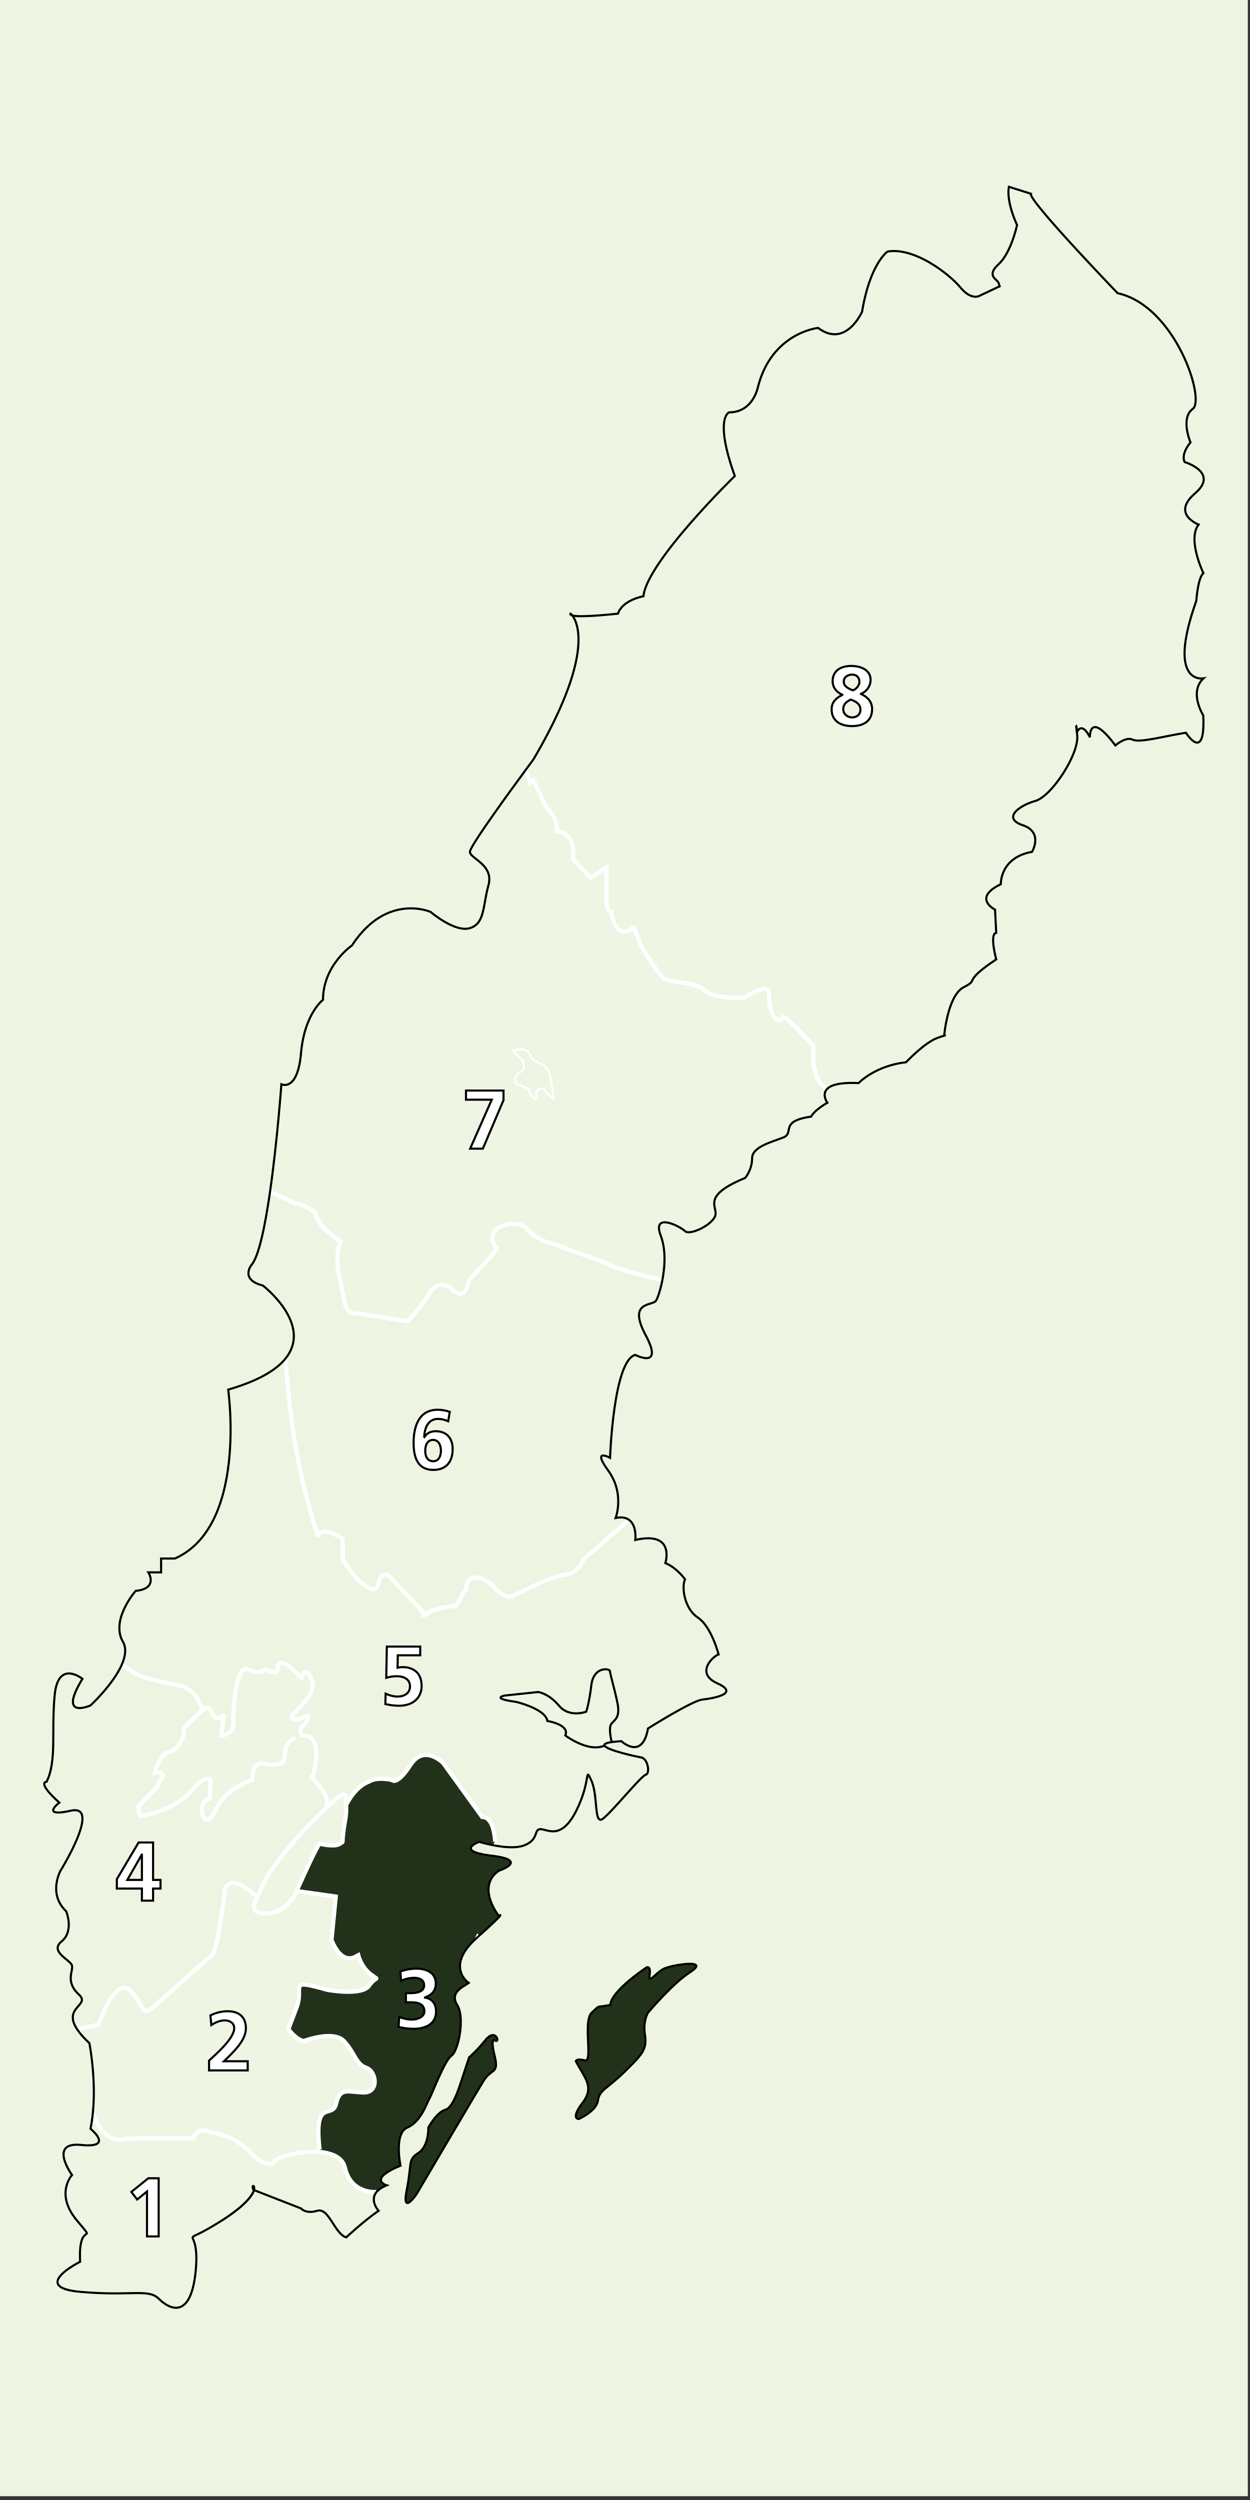 <?xml version="1.0" encoding="utf-8"?>
<!-- Generator: Adobe Illustrator 26.0.1, SVG Export Plug-In . SVG Version: 6.00 Build 0)  -->
<svg version="1.1" id="Lager_1" xmlns="http://www.w3.org/2000/svg" xmlns:xlink="http://www.w3.org/1999/xlink" x="0px" y="0px"
	 viewBox="0 0 297.64 595.28" style="enable-background:new 0 0 297.64 595.28;" xml:space="preserve">
<rect x="0" y="0" width="297.64" height="595.28" fill="#333333" stroke="none"/>
<style type="text/css">
	.st0{fill:#EDF4E1;}
	.st1{fill:#22321A;}
	.st2{fill:none;stroke:#000000;stroke-width:0.5;}
	.st3{fill:none;stroke:#000000;}
	.st4{fill:#6D83C1;}
	.st5{fill:none;stroke:#FFFFFF;stroke-width:0.5;}
	.st6{fill:none;stroke:#000000;stroke-width:0.5;stroke-linecap:round;stroke-linejoin:round;}
	.st7{fill:#EEF5E2;}
	.st8{fill:none;stroke:#FFFFFF;}
	.st9{fill:#FFFFFF;stroke:#000000;stroke-width:0.5;}
</style>
<rect x="-0.44" y="-0.33" class="st0" width="297.56" height="594.7"/>
<g id="XMLID_10_">
	<g>
		<path class="st1" d="M115.57,485.79c2.52-3.15,3.67,0.97,2.2,0.04c0,0-1.1-0.73,0,3.68s-0.74,2.93-2.57,5.87
			c-1.84,2.94-15.97,26.99-15.97,26.99s-3.68,5.51-2.39-0.91c1.29-6.43,0.19-7.16,2.75-8.81c2.57-1.65,2.39-6.06,2.39-6.06
			s2.02-3.68,4.03-4.23c2.03-0.55,3.49-5.87,4.59-9.18c1.1-3.3,1.1-3.3,1.1-3.3S113.7,488.13,115.57,485.79z"/>
	</g>
	<g>
		<path class="st2" d="M115.57,485.79c-1.87,2.35-3.86,4.09-3.86,4.09s0,0-1.1,3.3c-1.1,3.3-2.57,8.63-4.59,9.18
			c-2.02,0.55-4.03,4.23-4.03,4.23s0.18,4.41-2.39,6.06c-2.57,1.65-1.47,2.38-2.75,8.81c-1.29,6.42,2.39,0.91,2.39,0.91
			s14.13-24.05,15.97-26.99c1.83-2.94,3.67-1.47,2.57-5.87s0-3.68,0-3.68C119.24,486.76,118.1,482.64,115.57,485.79z"/>
	</g>
</g>
<g id="XMLID_9_">
	<g>
		<path class="st1" d="M163.3,467.65c0,0,4.96-0.55,0.93,2.03c-4.04,2.57-9.91,9.54-9.91,9.54s-1.29,1.91-0.74,5.36
			c0.55,3.45-0.79,4.74-4.9,8.78c-4.1,4.03-5.93,4.22-6.3,6.79c-0.36,2.58-4.58,4.42-4.58,4.42s-2.03-0.01,0.91-3.87
			c2.94-3.86,0.48-5.87-1.6-9.91c0,0,0.13-0.73,2.15-0.18c2.02,0.55-0.55-9.36,1.65-11.39c2.2-2.02,0.82-1.1,4.45-1.83
			c0,0-0.59-2.58,8.41-8.81c0,0,1.28-0.93,0.91,1.65c-0.36,2.57,1.65-0.93,3.86-1.65C160.74,467.84,163.3,467.65,163.3,467.65z"/>
	</g>
	<g>
		<path class="st2" d="M163.3,467.65c0,0,4.96-0.55,0.93,2.03c-4.04,2.57-9.91,9.54-9.91,9.54s-1.29,1.91-0.74,5.36
			c0.55,3.45-0.79,4.74-4.9,8.78c-4.1,4.03-5.93,4.22-6.3,6.79c-0.36,2.58-4.58,4.42-4.58,4.42s-2.03-0.01,0.91-3.87
			c2.94-3.86,0.48-5.87-1.6-9.91c0,0,0.13-0.73,2.15-0.18c2.02,0.55-0.55-9.36,1.65-11.39c2.2-2.02,0.82-1.1,4.45-1.83
			c0,0-0.59-2.58,8.41-8.81c0,0,1.28-0.93,0.91,1.65c-0.36,2.57,1.65-0.93,3.86-1.65C160.74,467.84,163.3,467.65,163.3,467.65z"/>
	</g>
</g>
<path class="st3" d="M80.05,427.82"/>
<path class="st3" d="M61.04,452.51"/>
<g id="XMLID_8_">
	<g>
		<path class="st4" d="M131.18,257.25c0.73,4.59,0.73,4.59,0.73,4.59s-1.4-0.57-2.45-2.3c0,0-1.18-0.15-1.63,0.47
			c-0.14,0.21-0.21,0.5-0.12,0.91c0.34,1.65-0.94,1.26-1.86-1.39c0,0-2.25-1-2.75-1.13c-0.5-0.14-0.73-2.43,1.1-2.99
			c0,0,1.56-1.42-0.36-3.22s-1.98-1.77-0.74-1.93c0,0,2.2-0.91,3.3,1.47C127.5,254.13,130.44,252.67,131.18,257.25z"/>
	</g>
	<g>
		<path class="st5" d="M123.1,250.28c0,0,2.2-0.91,3.3,1.47c1.1,2.39,4.04,0.93,4.78,5.51c0.73,4.59,0.73,4.59,0.73,4.59
			s-1.4-0.57-2.45-2.3c0,0-1.18-0.15-1.63,0.47c-0.14,0.21-0.21,0.5-0.12,0.91c0.34,1.65-0.94,1.26-1.86-1.39c0,0-2.25-1-2.75-1.13
			c-0.5-0.14-0.73-2.43,1.1-2.99c0,0,1.56-1.42-0.36-3.22S121.85,250.43,123.1,250.28z"/>
	</g>
</g>
<path class="st2" d="M131.92,261.84"/>
<path class="st3" d="M114.25,460.39"/>
<path class="st6" d="M52.96,528.63c11.57-7.44,6.06-9.64,7.44-7.16"/>
<g id="XMLID_7_">
	<g>
		<path class="st7" d="M286.5,170.32c0.55,11.57-4.13,4.13-4.13,4.13c-5.23,0.83-11.02,2.48-12.67,1.65s-4.13,1.38-4.13,1.38
			c-6.33-8.54-6.06-1.93-6.06-1.93c-1.93-3.86-3-1.38-3-1.38s-0.58-3.58-0.03,0.83c0.55,4.41-6.06,14.6-9.98,15.7
			c-3.92,1.1-7.92,4.13-2.96,5.78c4.96,1.65,2.2,6.33,2.2,6.33c-7.71,1.38-7.44,7.71-7.44,7.71c-6.89,3.3-1.38,6.06-1.38,6.06
			l0.28,5.51c-1.65,0.28,0,6.33,0,6.33c-8.26,5.51-3.86,4.68-7.71,6.61c-3.7,1.85-4.62,10.82-4.68,11.52
			c-0.28,0.1-0.78,0.28-1.65,0.59c-3.03,1.1-7.44,5.78-7.44,5.78c-7.44,0.83-11.29,4.96-11.29,4.96c-4.59-0.22-6.69,0.51-7.55,1.45
			l-0.04-0.03c0,0-4.04-2.21-3.08-10.22c0,0-7.18-7.92-7.41-6.85c-0.23,1.08-3.15,1.54-3.27-5.59c0,0,0.74-3.19-5.93,0.89
			c0,0-7.11,0.46-9.36-1.75c-2.27-2.21-8.68-1.56-10.07-3.18c-6.75-7.92-6.41-12.95-7.18-11.5c0,0-3.82,3.13-4.96-3.86
			c0,0-1.2,0.13-1.2-4.09c0-4.21,0-6.66,0-6.66l-3.75,2.49l-4.24-4.49c0,0,1.16-6.1-3.86-6.61c0,0,0.79-2.25-2.48-5.78l-3.06-6.38
			l-0.76,0.65l-1-3.13c1.11-1.51,1.82-2.47,1.82-2.47c14.32-24.41,10.63-32.42,9.22-34.25c2.09,0.55,10.88-0.45,10.88-0.45
			c1.1-3.3,6.06-4.13,6.06-4.13c0.83-8.26,21.76-28.64,21.76-28.64c-4.96-13.77-1.38-15.15-1.38-15.15c5.78,0,6.89-6.06,6.89-6.06
			c3.3-12.94,14.32-14.05,14.32-14.05c6.61,4.96,10.47-3.86,10.47-3.86c1.93-11.57,6.06-14.32,6.06-14.32
			c6.33-1.1,14.6,5.23,17.35,8.54s4.68,1.93,4.68,1.93l4.68-2.2c0,0,0,0-0.28-0.83c-0.28-0.83-3.03-1.65,0-4.41
			c3.03-2.75,4.41-9.36,4.41-9.36c-2.75-6.06-1.93-9.09-1.93-9.09l5.23,1.65c-0.83,1.38,20.65,23.68,20.65,23.68
			c13.77,3.03,20.93,25.34,17.9,27.54c-3.03,2.2-0.55,7.99-0.55,7.99c-2.48,3.03-1.38,4.68-1.38,4.68s8.26,2.48,2.48,7.44
			c-5.78,4.96,0.83,7.44,0.83,7.44c-2.75,3.58,1.15,11.57,1.15,11.57c-1.33,1.1-1.7,6.61-1.7,6.61c-7.16,20.1,1.7,18.45,1.7,18.45
			C283.01,164.81,286.5,170.32,286.5,170.32z"/>
		<path class="st7" d="M196.84,259.32l0.04,0.03c-1.24,1.39,0.11,3.23,0.11,3.23c-3.3,1.93-3.86,3.3-3.86,3.3
			c-7.71,1.1-3.86,3.86-6.61,4.96c-2.75,1.1-7.44,2.2-7.44,4.96s-1.65,4.68-1.65,4.68c-10.74,4.41-6.33,6.89-7.16,9.09
			c-0.83,2.2-6.06,4.68-7.16,3.58c-1.1-1.1-7.99-4.68-5.78,1.1c1.26,3.3,0.99,7.42,0.37,10.6c0,0-10.21-2.39-12.45-3.6
			c-2.25-1.21-8.86-3.19-11.34-4.27c-2.48-1.07-5.84-1.07-8.98-4.92c0,0-2.31-1.38-5.62,0c-3.3,1.38-1.93,4.63-1.1,4.92
			c0.83,0.31-6.61,7.88-6.61,7.88s-0.55,5.65-4.41,1.8c0,0-2.75-2.26-4.96,1.34c-2.2,3.61-5.23,6.64-5.23,6.64l-12.12-1.93
			c0,0-2.2,1.1-3.03-3.3c-0.83-4.41-0.83-4.41-0.83-4.41s-1.65-5.51,0-9.36c0,0-5.51-3.58-6.06-6.89c0,0-2.2-1.93-4.68-2.2l-6-2.79
			c1.72-12,2.7-25.58,2.7-25.58s3.86,1.93,4.68-7.44c0.83-9.36,5.23-12.67,5.23-12.67c0-8.26,6.89-12.94,6.89-12.94
			c8.26-12.67,18.73-7.99,18.73-7.99s5.78,4.96,9.36,3.86c3.58-1.1,3.03-5.23,4.41-10.19s-4.41-6.33-4.41-7.99
			c0-1.3,9.31-14.1,13.33-19.56l1,3.13l0.76-0.65l3.06,6.38c3.27,3.54,2.48,5.78,2.48,5.78c5.01,0.51,3.86,6.61,3.86,6.61l4.24,4.49
			l3.75-2.49c0,0,0,2.46,0,6.66c0,4.22,1.2,4.09,1.2,4.09c1.13,6.98,4.96,3.86,4.96,3.86c0.77-1.45,0.43,3.58,7.18,11.5
			c1.39,1.62,7.8,0.97,10.07,3.18c2.26,2.21,9.36,1.75,9.36,1.75c6.66-4.09,5.93-0.89,5.93-0.89c0.12,7.13,3.04,6.66,3.27,5.59
			c0.23-1.07,7.41,6.85,7.41,6.85C192.8,257.11,196.84,259.32,196.84,259.32z"/>
		<path class="st0" d="M170.83,400.83c5.51,2.48-1.1,3.58-3.58,3.86c-2.48,0.28-12.94,6.88-12.94,6.88
			c-1.38,7.71-6.33,3.03-6.33,3.03c-0.96,0.06-1.72,0.12-2.31,0.21v-0.01c0,0-0.94-3.5,0-4.46c0.94-0.97,2.04-1.65,1.34-4.96
			c-0.68-3.3-1.73-6.75-1.76-7.45c-0.02-0.68-3.88-1.23-4.43,3.3c-0.55,4.55-1.23,6.35-1.23,6.35s-4,1.53-6.48-1.44
			c-2.48-2.96-4.96-3.25-4.96-3.25l-7.99,0.84c0,0-3.45,0.68,2.75,1.51c0,0,7.02,1.65,7.44,4.55c0,0,5.38,0.82,4.27,3.44
			c0,0,5.44,4.14,9.32,2.42h0.01c0.52,1.09,7.55,2.62,8.7,2.81c1.65,0.28,2.2,3.86,1.1,4.13c-1.1,0.28-7.99,8.81-10.19,10.47
			s-1.1-5.51-2.75-9.09s0,0-3.58,7.16s-6.88,4.41-8.54,4.41c-1.65,0-0.28,2.48-3.86,3.86c-1.94,0.75-4.92,0.44-7.26,0l0.07-0.37
			c0.18,0,0.48-0.32-0.1-3.07c-0.77-3.57-2.75-3.3-2.75-3.3l-9.24-12.8c0,0-4.53-4.68-7.83,0.42c-3.3,5.09-4.41,3.57-4.41,3.57
			c-4-0.82-5.51,0.42-5.51,0.42s-2.99,0.83-5.38,5.51h-0.02c-0.04-1.16-0.17-2.02-0.17-2.02s0.26-1-1.52,0
			c-0.14,0.09-1.02,0.84-2.34,2.06c-0.22,0.2-0.44,0.42-0.68,0.64c1.42-3.71-4.9-7.67-3.18-7.67c0,0,3.24-10.37-3.24-9.54
			l-0.02-0.03c0.29-0.19,0.48-0.39,0.39-0.52c-0.24-0.33,0.13-1.29,0.13-1.29l0.45-0.62l0.02-0.02l0.62-0.64c0,0,1.3-2.2,0-1.48
			c-1.29,0.74-2.37,1.1-3.29,0.37c-0.91-0.74,6.25-5.17,4.73-9c-1.51-3.83-2.52-0.55-2.52-0.55s0,0-2.2-2.09s-3.48-1.76-3.48,0
			s-2.94,0.12-2.94,0.12s-1.1,1.42-4.13,0c-3.03-1.42-3.58,10.37-3.45,12.99c0.14,2.62-2.89,2.75-2.89,2.75l0.68-4.96
			c0,0-1.51,2.2-2.75-0.28c-1.23-2.48-1.92-1.1-2.39-0.66c0,0-1.22-5.59-6.18-6.14c0,0-9.52-1.65-10.78-3.44l-2.29-1.3
			c0.89-2,1.21-3.98,0.31-5.54c-3.03-5.23,3.03-12.12,3.03-12.12c5.51-0.55,3.03-4.41,3.03-4.41h3.03v-3.3h3.3
			c17.35-7.71,12.67-40.21,12.67-40.21c7.34-2.13,11.52-4.73,13.68-7.44l0.01,0.01c-0.04,0.74,0.83,14.07,3.25,25.78
			c1.73,8.35,4.45,16.71,4.45,16.71c0.55-3.03,5.87,0.46,5.87,0.46v4.96c0,0,2.75,4.13,4.13,5.23c1.38,1.1,3.86,3.3,4.41,0.28
			c0.55-3.03,2.48-1.65,2.48-1.65l8.26,8.81c0,0-0.83,1.38,1.1,0c1.93-1.38,6.61-1.65,6.61-1.65l2.41-4.13
			c-0.07-3.3,3.65-3.58,6.68-0.28c3.03,3.3,4.68,1.93,4.68,1.93l6.33-3.03c0,0,2.75-1.38,6.06-1.93c3.3-0.55,4.13-3.58,4.13-3.58
			l10.89-9.47c1.94,1.39,1.5,4.79,1.5,4.79c9.64-2.2,7.16,5.51,7.16,5.51c2.75,1.1,4.68,3.86,4.68,3.86
			c-0.83,1.65-0.28,6.88,3.03,9.09c3.3,2.2,4.96,8.81,4.96,8.81C170.01,394.22,165.32,398.35,170.83,400.83z"/>
		<path class="st0" d="M157.71,304.85c-0.46,2.39-1.12,4.24-1.48,4.83c-0.83,1.38-6.89,0-2.48,8.26s-2.48,4.68-2.48,4.68
			c-5.23,1.38-6.01,24.51-6.01,24.51s-4.45-2.48-0.44,3.03s1.77,11.29,1.77,11.29c1.47-0.3,2.49-0.06,3.18,0.44l-10.89,9.47
			c0,0-0.83,3.03-4.13,3.58c-3.3,0.55-6.06,1.93-6.06,1.93l-6.33,3.03c0,0-1.65,1.38-4.68-1.93c-3.03-3.3-6.74-3.03-6.68,0.28
			l-2.41,4.13c0,0-4.68,0.28-6.61,1.65c-1.93,1.38-1.1,0-1.1,0l-8.26-8.81c0,0-1.93-1.38-2.48,1.65c-0.55,3.03-3.03,0.83-4.41-0.28
			c-1.38-1.1-4.13-5.23-4.13-5.23v-4.96c0,0-5.32-3.49-5.87-0.46c0,0-2.72-8.36-4.45-16.71c-2.42-11.71-3.29-25.04-3.25-25.78
			l-0.01-0.01c6.54-8.18-5.42-17.35-5.42-17.35c-5.51-1.38-2.75-4.85-2.75-4.85c1.78-1.96,3.29-9.36,4.46-17.49l6,2.79
			c2.48,0.28,4.68,2.2,4.68,2.2c0.55,3.3,6.06,6.89,6.06,6.89c-1.65,3.86,0,9.36,0,9.36s0,0,0.83,4.41c0.83,4.41,3.03,3.3,3.03,3.3
			l12.12,1.93c0,0,3.03-3.03,5.23-6.64c2.2-3.6,4.96-1.34,4.96-1.34c3.86,3.86,4.41-1.8,4.41-1.8s7.44-7.57,6.61-7.88
			c-0.83-0.3-2.2-3.55,1.1-4.92c3.3-1.38,5.62,0,5.62,0c3.14,3.86,6.5,3.86,8.98,4.92c2.48,1.08,9.09,3.06,11.34,4.27
			C147.5,302.46,157.71,304.85,157.71,304.85z"/>
		<path class="st7" d="M147.01,405.38c0.69,3.3-0.41,3.99-1.34,4.96c-0.94,0.96,0,4.46,0,4.46v0.01c-1.43,0.2-1.88,0.5-1.72,0.84
			c-3.88,1.72-9.32-2.42-9.32-2.42c1.1-2.62-4.27-3.44-4.27-3.44c-0.42-2.9-7.44-4.55-7.44-4.55c-6.2-0.83-2.75-1.51-2.75-1.51
			l7.99-0.84c0,0,2.48,0.29,4.96,3.25c2.48,2.97,6.48,1.44,6.48,1.44s0.68-1.8,1.23-6.35c0.55-4.54,4.41-3.99,4.43-3.3
			C145.28,398.63,146.32,402.08,147.01,405.38z"/>
		<path class="st1" d="M88.58,470.33c-2.53-1.7-3.27-4.77-3.27-4.77l-1.04,0.54c-3.49,1.28-5.33-4.22-5.33-4.22l1.01-10.29
			l-9.33-1.31C75.61,439.15,76.07,439,76.1,439c0,0,3.67,0.94,4.87,0c1.19-0.94,0,1.21,1.28-5.95c0.2-1.09,0.21-2.31,0.17-3.3h0.02
			c2.39-4.68,5.38-5.51,5.38-5.51s1.51-1.23,5.51-0.42c0,0,1.1,1.52,4.41-3.57c3.3-5.1,7.83-0.42,7.83-0.42l9.24,12.8
			c0,0,1.98-0.26,2.75,3.3c0.58,2.75,0.28,3.07,0.1,3.07l-0.07,0.37c-1.98-0.36-3.48-0.83-3.48-0.83s-6.06,2.2,3.03,3.3
			s1.65,3.58,1.65,3.58c-5.51,3.86,0,10.74,0,10.74s2.48-1.65-5.23,5.23s-1.93,10.74-1.93,10.74c-1.1,0.83-4.68,2.2-2.75,5.23
			c1.93,3.03,0.28,11.02-1.38,12.12c-1.65,1.1-4.68,9.36-5.23,10.19c-0.55,0.83-1.93,5.51-5.23,6.88c-3.3,1.38-1.65,9.09-1.65,9.09
			c-7.99,3.3-3.3,4.68-3.3,4.68c-1.19,0.48-1.96,1.04-2.43,1.61l-0.03-0.02c0,0-0.03,0-0.09,0.01c-0.73,0.04-6.03,0.17-7.39-5.81
			c-0.55-2.43-3.11-3.48-6.07-3.72l0.06-0.56c-1.47-12.67,3.02-7.02,3.93-10.97c0.93-3.94,2.75-2.75,6.52-2.65
			c3.77,0.09,3.12-5.06,0.64-5.88s-2.75-3.67-5.32-6.36s-9.55,0-9.55,0c-0.69-0.11-1.97-0.64-3.67-2.82c0,0,0,0,1.95-5.14
			c1.96-5.13-2.5-6.97,7.41-4.22c0,0,8.13,1.49,9.85-0.99S90.42,471.73,88.58,470.33z"/>
		<path class="st7" d="M89.6,521.94l0.03,0.02c-1.69,2.09,0.51,4.45,0.51,4.45c-3.58,2.48-7.71,6.33-7.71,6.33
			c-2.75-0.83-4.13-7.16-6.89-6.33c-2.75,0.83-3.86-0.55-3.86-0.55l-11.23-4.38c0.36-1.33-0.78-1.31-0.07-0.02l0.07,0.02
			c-0.33,1.21-1.96,3.58-7.5,7.14c-11.57,7.44-5.23-0.28-6.33,11.84c-1.1,12.12-6.33,9.36-8.81,6.88
			c-2.49-2.49-6.61-0.55-18.73-1.65c-12.12-1.1,0-7.16,0-7.16c-0.55-10.47,4.41-3.58-0.83-9.91c-5.23-6.33-1.1-10.74-1.1-10.74
			s-5.78-7.99,2.2-7.16s2.2-3.86,2.2-3.86c0.23-1.15,0.41-2.31,0.53-3.48h0.06c0,0,2.26,7.52,8.14,5.87l6.11-0.09h9.63
			c1.19-3.12,3.97-1.47,3.97-1.47s5.68,0.55,9.35,4.59c3.68,4.03,5.7,2.75,5.7,2.75c0.12-1.26,6.12-3.02,11-2.62
			c2.96,0.24,5.52,1.29,6.07,3.72c1.37,5.97,6.66,5.85,7.39,5.81C89.57,521.94,89.6,521.94,89.6,521.94z"/>
		<path class="st7" d="M72.33,486c0,0,6.98-2.69,9.55,0s2.84,5.53,5.32,6.36s3.13,5.97-0.64,5.88c-3.77-0.1-5.6-1.29-6.52,2.65
			c-0.91,3.95-5.4-1.7-3.93,10.97l-0.06,0.56c-4.88-0.4-10.88,1.37-11,2.62c0,0-2.02,1.28-5.7-2.75c-3.67-4.04-9.35-4.59-9.35-4.59
			s-2.78-1.65-3.97,1.47H36.4l-6.11,0.09c-5.88,1.65-8.14-5.87-8.14-5.87h-0.06c0.89-8.41-0.8-16.9-0.8-16.9
			c-1.37-1.28-2.3-2.37-2.91-3.3l5.11-1.1c0,0,4.04-12.29,7.9-7.71c3.86,4.59,2.02,6.25,6.61,2.2c1.4-1.23,4.96-4.4,7.79-6.93
			c2.2-1.96,3.97-3.54,3.97-3.54v-0.01c0.31,0,0.77-0.3,1.28-1.65c0.35-0.97,0.74-2.46,1.1-4.76c1.29-8.09,1.29-8.09,1.29-8.09
			s-0.55-6.42,6.24-1.28l1.66,1.47c0,0-2.85,3.86,1.92,3.86c4.78,0,7.07-4.68,7.07-4.68c0.1-0.23,0.2-0.45,0.3-0.67h0.01l9.33,1.31
			l-1.01,10.29c0,0,1.84,5.5,5.33,4.22l1.04-0.54c0,0,0.74,3.07,3.27,4.77c1.84,1.4,1.01,0.01-0.71,2.49s-9.85,0.99-9.85,0.99
			c-9.91-2.75-5.45-0.91-7.41,4.22c-1.95,5.14-1.95,5.14-1.95,5.14C70.36,485.36,71.63,485.89,72.33,486z"/>
		<path class="st7" d="M82.41,429.75c0.04,0.99,0.03,2.21-0.17,3.3c-1.28,7.16-0.09,5.01-1.28,5.95c-1.2,0.94-4.87,0-4.87,0
			c-0.02,0-0.48,0.14-5.47,11.28h-0.01c-0.1,0.22-0.2,0.44-0.3,0.67c0,0-2.29,4.68-7.07,4.68c-4.77,0-1.92-3.86-1.92-3.86
			c1.99-6.84,11.43-16.66,16.38-21.35c0.24-0.22,0.46-0.44,0.68-0.64c1.31-1.22,2.19-1.97,2.34-2.06c1.78-1,1.52,0,1.52,0
			S82.36,428.59,82.41,429.75z"/>
		<path class="st0" d="M49.76,466.09v0.01c0,0-1.76,1.58-3.97,3.54c-2.83,2.53-6.39,5.7-7.79,6.93c-4.59,4.04-2.75,2.39-6.61-2.2
			c-3.86-4.58-7.9,7.71-7.9,7.71l-5.11,1.1h-0.01c-3.49-5.3,3.25-5.68,0.44-8.26c-3.3-3.03-1.38-5.51-1.65-6.89
			c-0.28-1.38-5.51-3.3-2.48-5.78s1.1-7.16,1.1-7.16c-4.41-4.13-1.38-9.64-1.38-9.64s9.91-15.97,2.48-14.32s-2.75-1.93-2.75-1.93
			c-5.51-4.96-3.03-4.96-3.03-4.96c2.48-4.96,1.1-12.12,1.93-20.65c0.83-8.54,6.61-3.86,6.61-3.86c-6.06,9.91,1.93,6.33,1.93,6.33
			s5.29-4.88,7.4-9.61l2.29,1.3c1.27,1.78,10.78,3.44,10.78,3.44c4.96,0.55,6.18,6.14,6.18,6.14c-0.46,0.44-4.9,3.97-4.48,4.79
			c0.41,0.83-1.39,4.83-3.59,5.09c-2.2,0.29-3.3,4.96-3.3,4.96c3.59-0.55,0.97,2.2,0.97,2.2s0,0,0,0.42s-4.95,5.38-4.95,5.38
			l0.42,2.15c1.09,0.37,9.24-2.02,12.5-6.06c3.26-4.03,4.35-2.38,4.35-2.38l-0.18,4.41c-3.57,0.42-1.45,8.81,1.26,2.93
			c2.72-5.87,8.88-7.34,8.88-7.34c0-6.06,3.45-3.3,5.08-3.68c1.63-0.36,2.53,0.37,2.72-3.03c0.09-1.73,1.27-2.82,2.4-3.47
			c0.01-0.01,0.02-0.01,0.03-0.02c0.01,0,0.01,0,0.02,0c0.15-0.08,0.58-0.28,0.9-0.48l0.02,0.03c6.48-0.83,3.24,9.54,3.24,9.54
			c-1.72,0,4.6,3.95,3.18,7.67c-4.95,4.69-14.39,14.51-16.38,21.35l-1.66-1.47c-6.79-5.14-6.24,1.28-6.24,1.28s0,0-1.29,8.09
			c-0.36,2.3-0.75,3.79-1.1,4.76C50.53,465.79,50.06,466.09,49.76,466.09z"/>
		<path class="st7" d="M72.23,410.77l-0.45,0.62c0,0-0.37,0.96-0.13,1.29c0.1,0.13-0.1,0.33-0.39,0.52
			c-0.32,0.21-0.75,0.41-0.9,0.48c-0.01,0-0.01,0-0.02,0c-0.02,0.02-0.03,0.02-0.03,0.02c-1.13,0.65-2.31,1.74-2.4,3.47
			c-0.19,3.4-1.09,2.67-2.72,3.03c-1.63,0.37-5.08-2.38-5.08,3.68c0,0-6.16,1.47-8.88,7.34c-2.71,5.88-4.83-2.51-1.26-2.93
			l0.18-4.41c0,0-1.09-1.65-4.35,2.38c-3.26,4.04-11.41,6.43-12.5,6.06l-0.42-2.15c0,0,4.95-4.96,4.95-5.38s0-0.42,0-0.42
			s2.62-2.75-0.97-2.2c0,0,1.1-4.67,3.3-4.96c2.2-0.26,4-4.26,3.59-5.09c-0.42-0.83,4.02-4.35,4.48-4.79
			c0.47-0.44,1.16-1.82,2.39,0.66c1.24,2.48,2.75,0.28,2.75,0.28l-0.68,4.96c0,0,3.03-0.13,2.89-2.75
			c-0.13-2.62,0.42-14.41,3.45-12.99c3.03,1.42,4.13,0,4.13,0s2.94,1.64,2.94-0.12s1.28-2.09,3.48,0s2.2,2.09,2.2,2.09
			s1.01-3.28,2.52,0.55c1.52,3.83-5.64,8.26-4.73,9c0.93,0.73,2,0.36,3.29-0.37c1.3-0.73,0,1.48,0,1.48l-0.62,0.64L72.23,410.77z"/>
		<path class="st7" d="M70.33,413.68c-0.01,0.01-0.02,0.01-0.03,0.02C70.3,413.7,70.31,413.7,70.33,413.68z"/>
	</g>
	<g>
		<path class="st8" d="M196.84,259.32c0,0-4.04-2.21-3.08-10.22c0,0-7.18-7.92-7.41-6.85c-0.23,1.08-3.15,1.54-3.27-5.59
			c0,0,0.74-3.19-5.93,0.89c0,0-7.11,0.46-9.36-1.75c-2.27-2.21-8.68-1.56-10.07-3.18c-6.75-7.92-6.41-12.95-7.18-11.5
			c0,0-3.82,3.13-4.96-3.86c0,0-1.2,0.13-1.2-4.09c0-4.21,0-6.66,0-6.66l-3.75,2.49l-4.24-4.49c0,0,1.16-6.1-3.86-6.61
			c0,0,0.79-2.25-2.48-5.78l-3.06-6.38l-0.76,0.65l-1-3.13l-0.02-0.07"/>
		<path class="st8" d="M64.31,283.75l6,2.79c2.48,0.28,4.68,2.2,4.68,2.2c0.55,3.3,6.06,6.89,6.06,6.89c-1.65,3.86,0,9.36,0,9.36
			s0,0,0.83,4.41c0.83,4.41,3.03,3.3,3.03,3.3l12.12,1.93c0,0,3.03-3.03,5.23-6.64c2.2-3.6,4.96-1.34,4.96-1.34
			c3.86,3.86,4.41-1.8,4.41-1.8s7.44-7.57,6.61-7.88c-0.83-0.3-2.2-3.55,1.1-4.92c3.3-1.38,5.62,0,5.62,0
			c3.14,3.86,6.5,3.86,8.98,4.92c2.48,1.08,9.09,3.06,11.34,4.27c2.24,1.21,12.45,3.6,12.45,3.6"/>
		<path class="st8" d="M149.78,361.89l-10.89,9.47c0,0-0.83,3.03-4.13,3.58c-3.3,0.55-6.06,1.93-6.06,1.93l-6.33,3.03
			c0,0-1.65,1.38-4.68-1.93c-3.03-3.3-6.74-3.03-6.68,0.28l-2.41,4.13c0,0-4.68,0.28-6.61,1.65c-1.93,1.38-1.1,0-1.1,0l-8.26-8.81
			c0,0-1.93-1.38-2.48,1.65c-0.55,3.03-3.03,0.83-4.41-0.28c-1.38-1.1-4.13-5.23-4.13-5.23v-4.96c0,0-5.32-3.49-5.87-0.46
			c0,0-2.72-8.36-4.45-16.71c-2.42-11.71-3.29-25.04-3.25-25.78"/>
		<path class="st2" d="M145.66,414.8c0,0-0.94-3.5,0-4.46c0.94-0.97,2.04-1.65,1.34-4.96c-0.68-3.3-1.73-6.75-1.76-7.45
			c-0.02-0.68-3.88-1.23-4.43,3.3c-0.55,4.55-1.23,6.35-1.23,6.35s-4,1.53-6.48-1.44c-2.48-2.96-4.96-3.25-4.96-3.25l-7.99,0.84
			c0,0-3.45,0.68,2.75,1.51c0,0,7.02,1.65,7.44,4.55c0,0,5.38,0.82,4.27,3.44c0,0,5.44,4.14,9.32,2.42"/>
		<path class="st8" d="M117.55,438.98c0,0,0.04,0.03,0.1,0.03c0.18,0,0.48-0.32-0.1-3.07c-0.77-3.57-2.75-3.3-2.75-3.3l-9.24-12.8
			c0,0-4.53-4.68-7.83,0.42c-3.3,5.09-4.41,3.57-4.41,3.57c-4-0.82-5.51,0.42-5.51,0.42s-2.99,0.83-5.38,5.51"/>
		<line class="st8" x1="72.23" y1="410.77" x2="71.64" y2="411.39"/>
		<path class="st8" d="M70.33,413.68c-0.01,0.01-0.02,0.01-0.03,0.02c-1.13,0.65-2.31,1.74-2.4,3.47c-0.19,3.4-1.09,2.67-2.72,3.03
			c-1.63,0.37-5.08-2.38-5.08,3.68c0,0-6.16,1.47-8.88,7.34c-2.71,5.88-4.83-2.51-1.26-2.93l0.18-4.41c0,0-1.09-1.65-4.35,2.38
			c-3.26,4.04-11.41,6.43-12.5,6.06l-0.42-2.15c0,0,4.95-4.96,4.95-5.38s0-0.42,0-0.42s2.62-2.75-0.97-2.2c0,0,1.1-4.67,3.3-4.96
			c2.2-0.26,4-4.26,3.59-5.09c-0.42-0.83,4.02-4.35,4.48-4.79c0.47-0.44,1.16-1.82,2.39,0.66c1.24,2.48,2.75,0.28,2.75,0.28
			l-0.68,4.96c0,0,3.03-0.13,2.89-2.75c-0.13-2.62,0.42-14.41,3.45-12.99c3.03,1.42,4.13,0,4.13,0s2.94,1.64,2.94-0.12
			s1.28-2.09,3.48,0s2.2,2.09,2.2,2.09s1.01-3.28,2.52,0.55c1.52,3.83-5.64,8.26-4.73,9c0.93,0.73,2,0.36,3.29-0.37
			c1.3-0.73,0,1.48,0,1.48l-0.62,0.64"/>
		<path class="st8" d="M70.4,413.64c-0.01,0.01-0.03,0.01-0.04,0.03"/>
		<path class="st8" d="M49.38,465.91c0,0,0.14,0.18,0.37,0.18c0.31,0,0.77-0.3,1.28-1.65c0.35-0.97,0.74-2.46,1.1-4.76
			c1.29-8.09,1.29-8.09,1.29-8.09s-0.55-6.42,6.24-1.28l1.66,1.47"/>
		<path class="st8" d="M70.62,450.28C75.61,439.15,76.07,439,76.1,439c0,0,3.67,0.94,4.87,0c1.19-0.94,0,1.21,1.28-5.95
			c0.2-1.09,0.21-2.31,0.17-3.3c-0.04-1.16-0.17-2.02-0.17-2.02s0.26-1-1.52,0c-0.14,0.09-1.02,0.84-2.34,2.06
			c-0.22,0.2-0.44,0.42-0.68,0.64c-4.95,4.69-14.39,14.51-16.38,21.35c0,0-2.85,3.86,1.92,3.86c4.78,0,7.07-4.68,7.07-4.68
			c0.1-0.23,0.2-0.45,0.3-0.67"/>
		<path class="st8" d="M70.61,450.28h0.01l9.33,1.31l-1.01,10.29c0,0,1.84,5.5,5.33,4.22l1.04-0.54c0,0,0.74,3.07,3.27,4.77
			c0.09,0.06,0.18,0.12,0.28,0.18"/>
		<path class="st8" d="M18.38,483.18l5.11-1.1c0,0,4.04-12.29,7.9-7.71c3.86,4.59,2.02,6.25,6.61,2.2c1.4-1.23,4.96-4.4,7.79-6.93
			c2.2-1.96,3.97-3.54,3.97-3.54"/>
		<path class="st8" d="M72.87,486.01c0,0-0.19,0.06-0.54-0.01c-0.69-0.11-1.97-0.64-3.67-2.82c0,0,0,0,1.95-5.14
			c1.96-5.13-2.5-6.97,7.41-4.22c0,0,8.13,1.49,9.85-0.99s2.54-1.09,0.71-2.49"/>
		<path class="st8" d="M22.15,503.38c0,0,2.26,7.52,8.14,5.87l6.11-0.09h9.63c1.19-3.12,3.97-1.47,3.97-1.47s5.68,0.55,9.35,4.59
			c3.68,4.03,5.7,2.75,5.7,2.75c0.12-1.26,6.12-3.02,11-2.62c2.96,0.24,5.52,1.29,6.07,3.72c1.37,5.97,6.66,5.85,7.39,5.81
			c0.06-0.01,0.09-0.01,0.09-0.01"/>
		<path class="st8" d="M72.33,486c0,0,6.98-2.69,9.55,0s2.84,5.53,5.32,6.36s3.13,5.97-0.64,5.88c-3.77-0.1-5.6-1.29-6.52,2.65
			c-0.91,3.95-5.4-1.7-3.93,10.97"/>
		<path class="st8" d="M113.4,460.84c0.37,0.18,0.15,0.2,0.25,0.3"/>
		<path class="st8" d="M71.26,413.19c0.29-0.19,0.48-0.39,0.39-0.52c-0.24-0.33,0.13-1.29,0.13-1.29l0.45-0.62l0.02-0.02"/>
		<path class="st8" d="M28.97,396.46l2.29,1.3c1.27,1.78,10.78,3.44,10.78,3.44c4.96,0.55,6.18,6.14,6.18,6.14"/>
		<path class="st2" d="M225.12,246.48c0,0,0,0-0.01,0.01c-0.01,0-0.02,0.01-0.03,0.01c-0.09,0.04-0.26,0.11-0.26,0.11s0-0.01,0-0.04
			c0.07-0.71,0.98-9.67,4.68-11.52c3.86-1.93-0.55-1.1,7.71-6.61c0,0-1.65-6.06,0-6.33l-0.28-5.51c0,0-5.51-2.75,1.38-6.06
			c0,0-0.28-6.33,7.44-7.71c0,0,2.75-4.68-2.2-6.33c-4.96-1.65-0.96-4.68,2.96-5.78c3.92-1.1,10.53-11.29,9.98-15.7
			c-0.55-4.41,0.03-0.83,0.03-0.83s1.07-2.48,3,1.38c0,0-0.28-6.61,6.06,1.93c0,0,2.48-2.2,4.13-1.38s7.44-0.83,12.67-1.65
			c0,0,4.68,7.44,4.13-4.13c0,0-3.49-5.51,0.04-8.81c0,0-8.86,1.65-1.7-18.45c0,0,0.36-5.51,1.7-6.61c0,0-3.9-7.99-1.15-11.57
			c0,0-6.61-2.48-0.83-7.44c5.78-4.96-2.48-7.44-2.48-7.44s-1.1-1.65,1.38-4.68c0,0-2.48-5.78,0.55-7.99
			c3.03-2.2-4.13-24.51-17.9-27.54c0,0-21.48-22.31-20.65-23.68l-5.23-1.65c0,0-0.83,3.03,1.93,9.09c0,0-1.38,6.61-4.41,9.36
			c-3.03,2.75-0.28,3.58,0,4.41c0.28,0.83,0.28,0.83,0.28,0.83l-4.68,2.2c0,0-1.93,1.38-4.68-1.93s-11.02-9.64-17.35-8.54
			c0,0-4.13,2.75-6.06,14.32c0,0-3.86,8.81-10.47,3.86c0,0-11.02,1.1-14.32,14.05c0,0-1.1,6.06-6.89,6.06c0,0-3.58,1.38,1.38,15.15
			c0,0-20.93,20.38-21.76,28.64c0,0-4.96,0.83-6.06,4.13c0,0-8.79,1-10.88,0.45"/>
		<path class="st2" d="M60.46,521.48l11.23,4.38c0,0,1.1,1.38,3.86,0.55c2.75-0.83,4.13,5.51,6.89,6.33c0,0,4.13-3.86,7.71-6.33
			c0,0-2.19-2.36-0.51-4.45c0.47-0.57,1.24-1.12,2.43-1.61c0,0-4.68-1.38,3.3-4.68c0,0-1.65-7.71,1.65-9.09
			c3.3-1.38,4.68-6.06,5.23-6.88c0.55-0.83,3.58-9.09,5.23-10.19c1.65-1.1,3.3-9.09,1.38-12.12c-1.93-3.03,1.65-4.41,2.75-5.23
			c0,0-5.78-3.86,1.93-10.74s5.23-5.23,5.23-5.23s-5.51-6.89,0-10.74c0,0,7.44-2.48-1.65-3.58s-3.03-3.3-3.03-3.3
			s1.5,0.46,3.48,0.83c2.34,0.44,5.32,0.75,7.26,0c3.58-1.38,2.2-3.86,3.86-3.86c1.65,0,4.96,2.75,8.54-4.41s1.93-10.74,3.58-7.16
			s0.55,10.74,2.75,9.09s9.09-10.19,10.19-10.47c1.1-0.28,0.55-3.86-1.1-4.13c-1.16-0.19-8.18-1.72-8.7-2.81h-0.01
			c-0.17-0.34,0.29-0.64,1.72-0.84c0.59-0.09,1.35-0.15,2.31-0.21c0,0,4.96,4.68,6.33-3.03c0,0,10.47-6.61,12.94-6.88
			c2.48-0.28,9.09-1.38,3.58-3.86c-5.51-2.48-0.83-6.61,0.28-6.88c0,0-1.65-6.61-4.96-8.81c-3.3-2.2-3.86-7.44-3.03-9.09
			c0,0-1.93-2.75-4.68-3.86c0,0,2.48-7.71-7.16-5.51c0,0,0.44-3.4-1.5-4.79c-0.69-0.5-1.72-0.74-3.18-0.44c0,0,2.24-5.78-1.77-11.29
			s0.44-3.03,0.44-3.03s0.78-23.13,6.01-24.51c0,0,6.89,3.58,2.48-4.68s1.65-6.89,2.48-8.26c0.35-0.58,1.01-2.43,1.48-4.83
			c0.62-3.17,0.88-7.29-0.37-10.6c-2.2-5.78,4.68-2.2,5.78-1.1c1.1,1.1,6.33-1.38,7.16-3.58c0.83-2.2-3.58-4.68,7.16-9.09
			c0,0,1.65-1.93,1.65-4.68s4.68-3.86,7.44-4.96c2.75-1.1-1.1-3.86,6.61-4.96c0,0,0.55-1.38,3.86-3.3c0,0-1.35-1.84-0.11-3.23
			c0.86-0.95,2.95-1.67,7.55-1.45c0,0,3.86-4.13,11.29-4.96c0,0,4.41-4.68,7.44-5.78c0.87-0.32,1.38-0.5,1.65-0.59
			c0.14-0.04,0.22-0.07,0.26-0.07c0.02-0.02,0.03-0.01,0.03-0.01"/>
		<path class="st2" d="M60.46,521.48c0.36-1.33-0.78-1.31-0.07-0.02L60.46,521.48z"/>
		<path class="st2" d="M136.26,146.54c1.41,1.83,5.1,9.84-9.22,34.25c0,0-0.71,0.96-1.82,2.47c-4.02,5.46-13.33,18.26-13.33,19.56
			c0,1.65,5.78,3.03,4.41,7.99s-0.83,9.09-4.41,10.19c-3.58,1.1-9.36-3.86-9.36-3.86s-10.47-4.68-18.73,7.99
			c0,0-6.89,4.68-6.89,12.94c0,0-4.41,3.3-5.23,12.67c-0.83,9.36-4.68,7.44-4.68,7.44s-0.98,13.58-2.7,25.58
			c-1.17,8.13-2.68,15.53-4.46,17.49c0,0-2.75,3.47,2.75,4.85c0,0,11.96,9.17,5.42,17.35c-2.16,2.71-6.35,5.31-13.68,7.44
			c0,0,4.68,32.5-12.67,40.21h-3.3v3.3h-3.03c0,0,2.48,3.86-3.03,4.41c0,0-6.06,6.88-3.03,12.12c0.9,1.56,0.58,3.54-0.31,5.54
			c-2.12,4.73-7.4,9.61-7.4,9.61s-7.99,3.58-1.93-6.33c0,0-5.78-4.68-6.61,3.86c-0.83,8.54,0.55,15.7-1.93,20.65
			c0,0-2.48,0,3.03,4.96c0,0-4.68,3.58,2.75,1.93s-2.48,14.32-2.48,14.32s-3.03,5.51,1.38,9.64c0,0,1.93,4.68-1.1,7.16
			s2.2,4.41,2.48,5.78c0.28,1.38-1.65,3.86,1.65,6.89c2.81,2.58-3.93,2.96-0.44,8.26h0.01c0.61,0.94,1.54,2.03,2.91,3.3
			c0,0,1.7,8.49,0.8,16.9c-0.12,1.17-0.3,2.34-0.53,3.48c0,0,5.78,4.68-2.2,3.86s-2.2,7.16-2.2,7.16s-4.13,4.41,1.1,10.74
			c5.23,6.33,0.28-0.55,0.83,9.91c0,0-12.12,6.06,0,7.16c12.12,1.1,16.24-0.84,18.73,1.65c2.48,2.48,7.71,5.23,8.81-6.88
			c1.1-12.12-5.23-4.41,6.33-11.84c5.54-3.56,7.17-5.93,7.5-7.14"/>
		<path class="st2" d="M136.26,146.54c-0.36-0.1-0.53-0.24-0.41-0.45C135.86,146.09,136.03,146.22,136.26,146.54z"/>
		<path class="st8" d="M77.7,430.43c1.42-3.71-4.9-7.67-3.18-7.67c0,0,3.24-10.37-3.24-9.54"/>
	</g>
</g>
<g id="XMLID_6_">
	<g>
		<path class="st7" d="M131.18,256.96c0.73,4.59,0.73,4.59,0.73,4.59s-1.4-0.57-2.45-2.3c0,0-1.18-0.15-1.63,0.47
			c-0.14,0.21-0.21,0.5-0.12,0.91c0.34,1.65-0.94,1.26-1.86-1.39c0,0-2.25-1-2.75-1.13c-0.5-0.14-0.73-2.43,1.1-2.99
			c0,0,1.56-1.42-0.36-3.22s-1.98-1.77-0.74-1.93c0,0,2.2-0.91,3.3,1.47C127.5,253.85,130.44,252.38,131.18,256.96z"/>
	</g>
	<g>
		<path class="st5" d="M123.1,249.99c0,0,2.2-0.91,3.3,1.47c1.1,2.39,4.04,0.93,4.78,5.51c0.73,4.59,0.73,4.59,0.73,4.59
			s-1.4-0.57-2.45-2.3c0,0-1.18-0.15-1.63,0.47c-0.14,0.21-0.21,0.5-0.12,0.91c0.34,1.65-0.94,1.26-1.86-1.39c0,0-2.25-1-2.75-1.13
			c-0.5-0.14-0.73-2.43,1.1-2.99c0,0,1.56-1.42-0.36-3.22S121.85,250.14,123.1,249.99z"/>
	</g>
</g>
<path class="st3" d="M80.31,427.82"/>
<path class="st3" d="M61.3,452.51"/>
<path class="st3" d="M114.51,460.39"/>
<g>
	<g>
		<path class="st9" d="M35.32,518.67h2.46v13.85H35v-10.69l-2.34,1.9l-1.39-1.81L35.32,518.67z"/>
	</g>
	<g>
		<path class="st9" d="M95.06,480.26c0.95,0.38,1.98,0.63,3.07,0.63c1.15,0,2.92-0.56,2.92-1.96c0-1.63-1.29-2.16-3.05-2.16h-1.35
			v-2.18h1.27c1.86,0,3.07-0.62,3.07-1.82c0-1.39-1.13-1.83-2.38-1.83c-1.09,0-2.14,0.26-3.11,0.73l-0.16-2.22
			c1.11-0.44,2.44-0.69,3.87-0.69c1.71,0,4.56,0.59,4.56,3.55c0,1.88-1.17,2.78-2.58,3.31v0.04c1.77,0.24,2.64,1.61,2.64,3.29
			c0,3.29-2.99,4.13-5.3,4.13c-1.21,0-2.6-0.16-3.63-0.46L95.06,480.26z"/>
	</g>
	<g>
		<path class="st9" d="M27.82,447.45l5.18-8.73h3.45v8.91h1.77v2.06h-1.77v2.88h-2.66v-2.88h-5.97V447.45z M33.79,447.63v-6.01
			h-0.04l-3.43,6.01H33.79z"/>
	</g>
	<g>
		<path class="st9" d="M49.78,492.98v-2.32c1.29-1.25,5.99-5.18,5.99-7.72c0-1.27-1.13-1.86-2.26-1.86c-1.17,0-2.28,0.52-3.19,1.11
			l-0.22-2.3c1.25-0.63,2.7-0.99,4.11-0.99c2.64,0,4.34,1.33,4.34,4.05c0,2.94-2.96,5.63-5.22,7.86h5.65v2.18H49.78z"/>
	</g>
	<g>
		<path class="st9" d="M100.06,394.14h-5.34l-0.06,2.96c0.32-0.06,0.73-0.14,1.27-0.14c1.94,0,4.46,0.91,4.46,4.5
			c0,2.6-1.83,4.7-5.4,4.7c-1.07,0-2.32-0.18-3.23-0.4l0.06-2.48c0.67,0.28,1.63,0.69,2.84,0.69c1.45,0,2.96-0.67,2.96-2.44
			c0-1.79-1.59-2.4-3.17-2.4c-0.85,0-1.67,0.12-2.48,0.38l0.14-7.44h7.95V394.14z"/>
	</g>
	<g>
		<path class="st9" d="M106.72,338.42c-0.73-0.32-1.49-0.56-2.42-0.56c-2.4,0-3.21,2.22-3.29,4.28l0.04,0.04
			c0.65-0.95,1.51-1.39,2.68-1.39c2.62,0,4.05,1.67,4.05,4.23c0,2.99-1.47,4.98-4.6,4.98c-3.85,0-4.7-3.19-4.7-6.45
			c0-3.75,1.21-7.87,5.69-7.87c1.01,0,1.96,0.16,2.92,0.5L106.72,338.42z M101.25,345.48c0,1.31,0.56,2.46,1.92,2.46
			c1.29,0,1.82-1.25,1.82-2.48c0-1.35-0.56-2.6-1.88-2.6C101.76,342.87,101.25,344.1,101.25,345.48z"/>
	</g>
	<g>
		<path class="st9" d="M110.96,259.67h8.93v2.3l-4.92,11.54h-3.02l5.14-11.66h-6.13V259.67z"/>
	</g>
	<g>
		<path class="st9" d="M200.56,165.43c-1.39-0.62-2.3-1.77-2.3-3.21c0-2.48,1.88-3.65,4.4-3.65c2.44,0,4.64,1.01,4.64,3.33
			c0,1.25-0.77,2.7-2.3,3.31v0.02c1.82,0.85,2.66,2.04,2.66,3.63c0,2.8-2.02,4.03-4.76,4.03c-2.7,0-4.88-1.17-4.88-3.99
			c0-1.55,0.87-2.62,2.54-3.43V165.43z M202.9,170.82c1.11,0,1.98-0.69,1.98-1.84c0-1.37-1.17-2.02-2.32-2.4
			c-0.99,0.48-1.77,1.11-1.77,2.28C200.79,170.01,201.78,170.82,202.9,170.82z M203.09,164.38c0.77-0.28,1.55-1.15,1.55-2
			c0-1.03-0.65-1.75-1.71-1.75c-1.01,0-2.02,0.56-2.02,1.67C200.91,163.48,202.14,164.02,203.09,164.38z"/>
	</g>
</g>
</svg>
